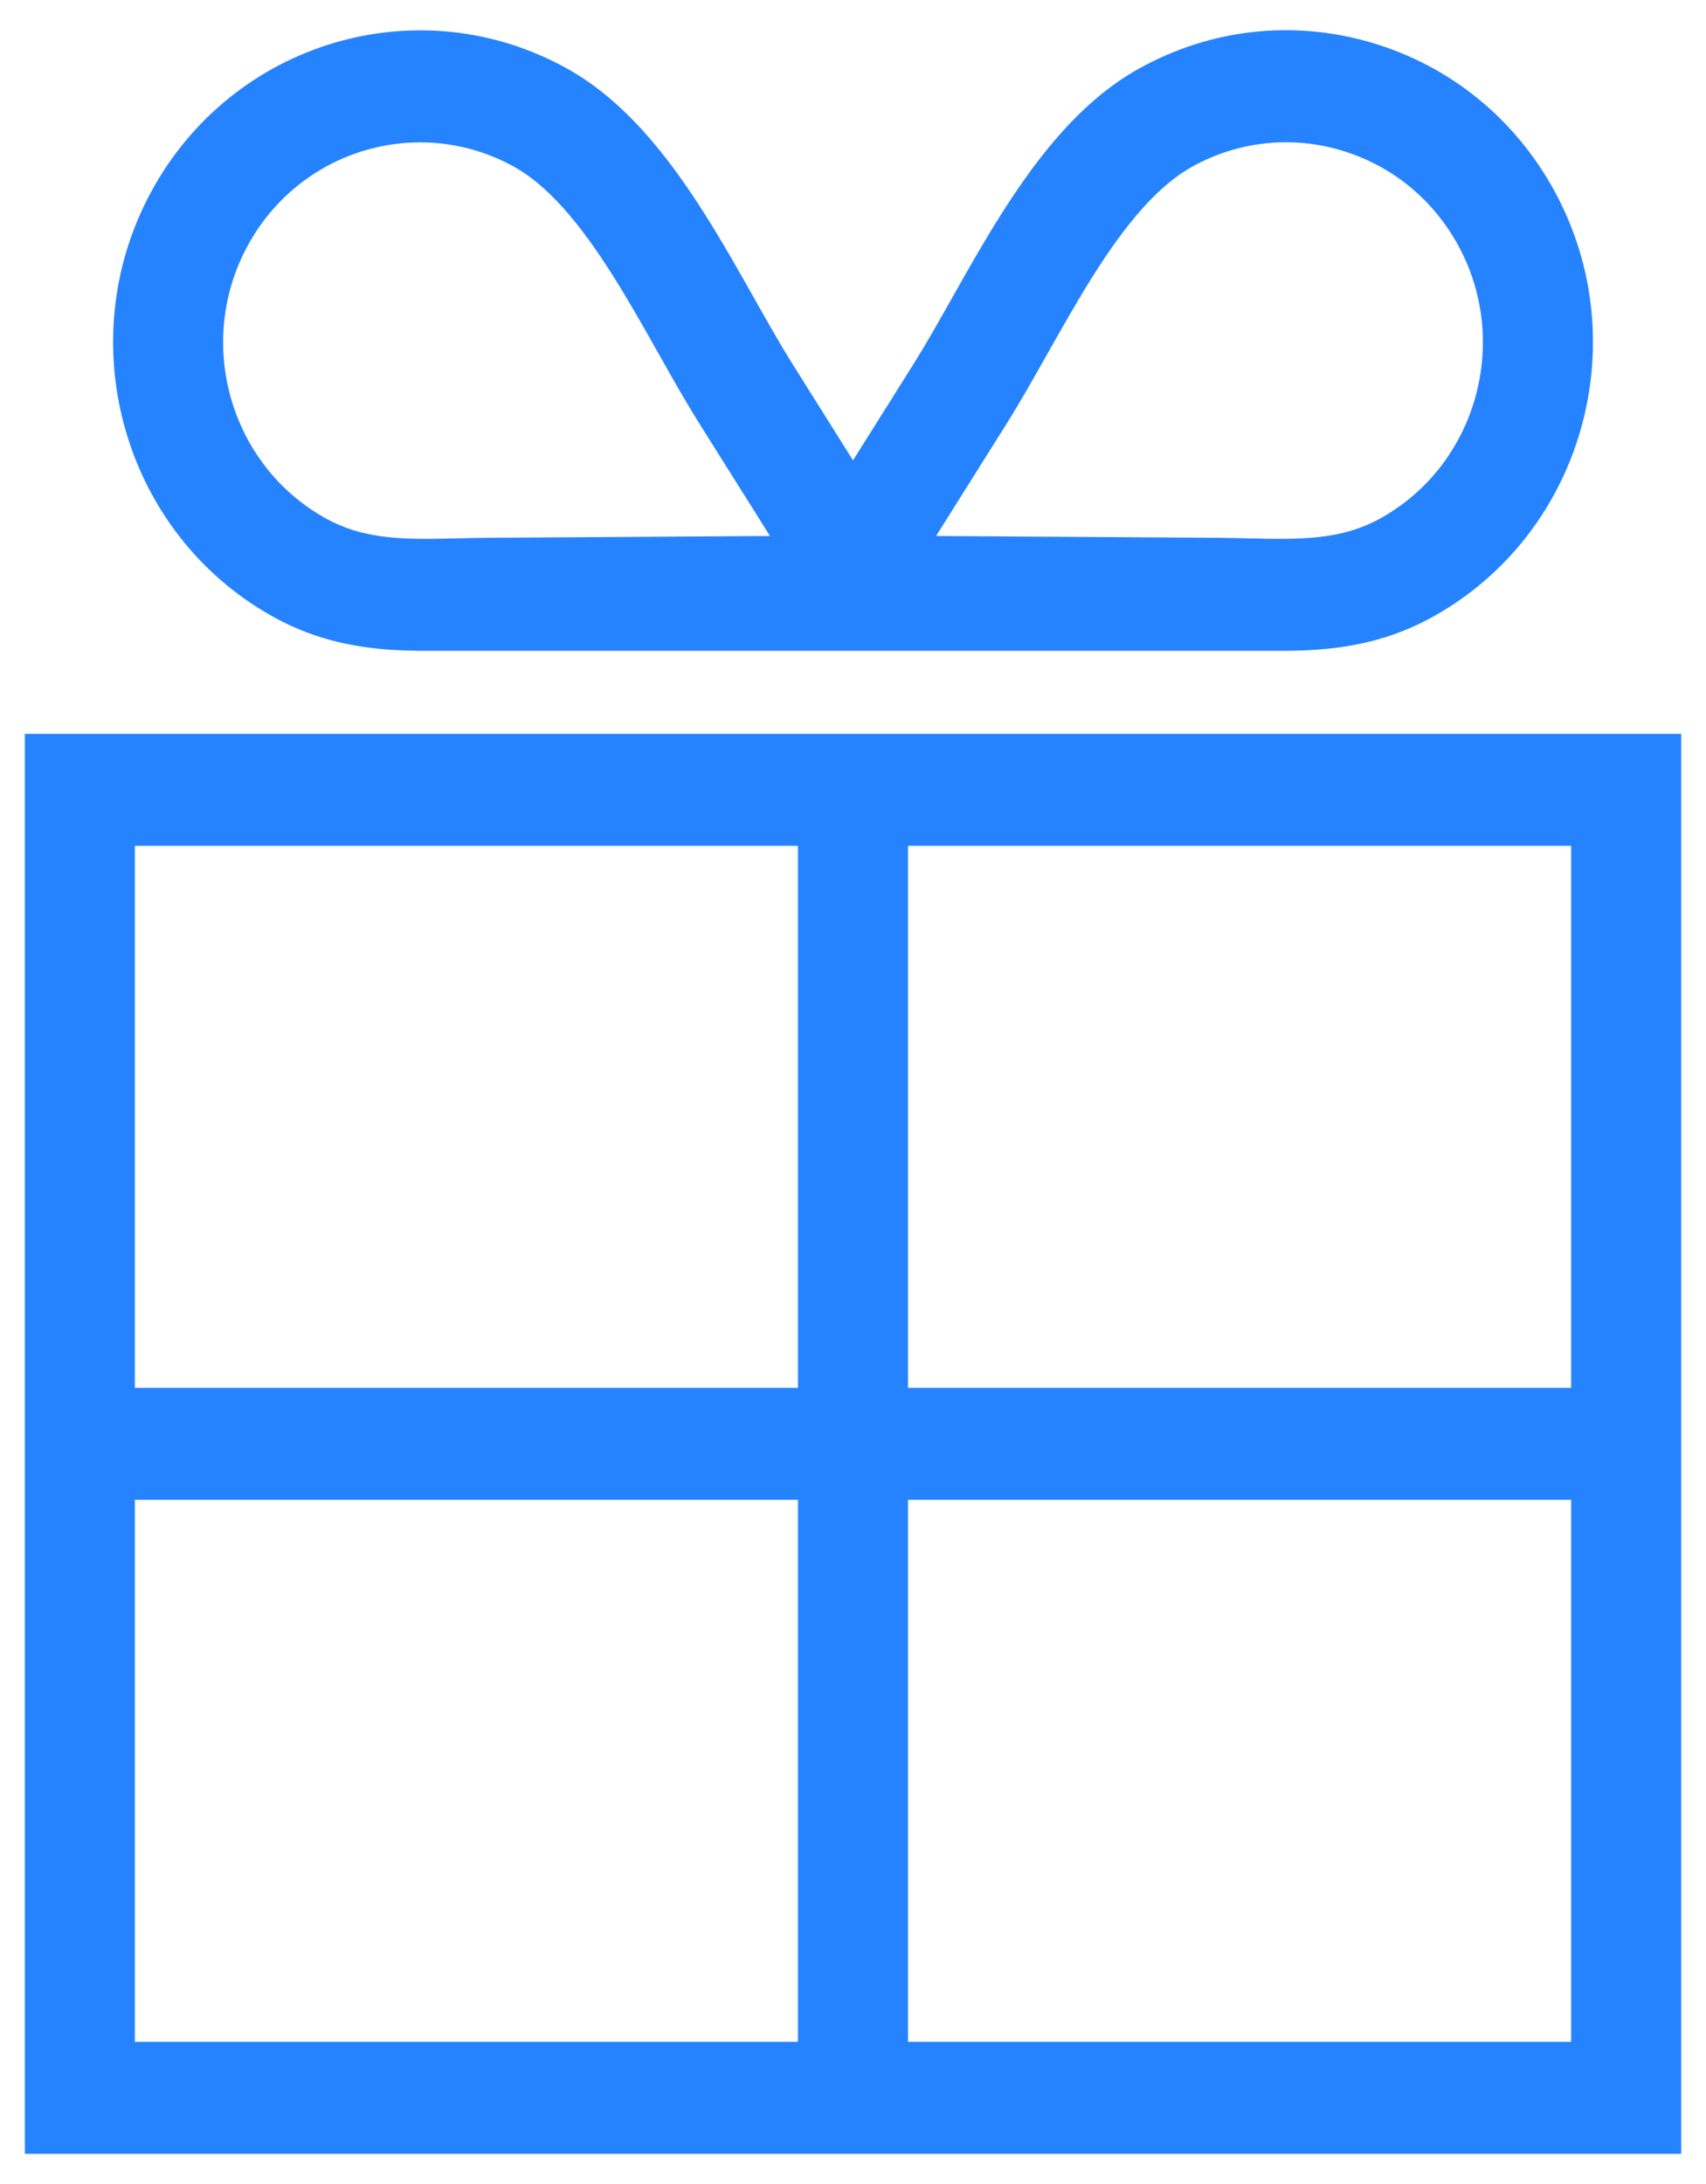 <svg width="50" height="64" viewBox="0 0 50 64" fill="none" xmlns="http://www.w3.org/2000/svg">
    <path d="M0.728 63.115H49.273V21.505H0.728V63.115ZM26.613 24.787H46.047V40.669H26.613V24.787ZM26.613 43.951H46.047V59.833H26.613V43.951ZM3.953 24.787H23.387V40.669H3.953V24.787ZM3.953 43.951H23.387V59.833H3.953V43.951Z" fill="#2683FF"/>
    <path d="M7.985 18.062C9.546 18.933 11.037 19.072 12.484 19.072C12.829 19.072 37.172 19.072 37.517 19.072C38.963 19.072 40.456 18.933 42.016 18.062C46.365 15.638 47.965 10.066 45.583 5.642C44.428 3.499 42.524 1.941 40.218 1.256C37.912 0.571 35.483 0.84 33.377 2.013C32.596 2.447 31.865 3.049 31.141 3.85C29.845 5.286 28.808 7.126 27.893 8.749C27.503 9.44 27.135 10.093 26.779 10.66L25 13.49L23.223 10.66C22.867 10.093 22.5 9.44 22.109 8.749C21.194 7.126 20.157 5.287 18.861 3.85C18.137 3.049 17.406 2.448 16.626 2.013C12.276 -0.412 6.801 1.217 4.419 5.641C2.037 10.066 3.637 15.638 7.985 18.062ZM29.495 12.428C29.893 11.795 30.28 11.109 30.689 10.383C31.561 8.837 32.462 7.238 33.516 6.072C33.991 5.546 34.465 5.149 34.925 4.893C36.275 4.141 37.835 3.967 39.312 4.407C40.791 4.847 42.013 5.846 42.753 7.22C44.28 10.057 43.254 13.631 40.466 15.185C39.291 15.839 38.084 15.81 36.563 15.775C36.26 15.769 35.951 15.761 35.638 15.759L27.435 15.707L29.495 12.428ZM7.248 7.219C8.295 5.274 10.274 4.172 12.316 4.172C13.251 4.172 14.2 4.404 15.077 4.892C15.537 5.148 16.011 5.545 16.486 6.071C17.54 7.238 18.441 8.836 19.312 10.382C19.722 11.108 20.108 11.794 20.506 12.427L22.567 15.707L14.364 15.759C14.05 15.761 13.742 15.768 13.439 15.775C11.912 15.81 10.711 15.839 9.537 15.185C6.746 13.629 5.72 10.056 7.248 7.219Z" fill="#2683FF"/>
</svg>
